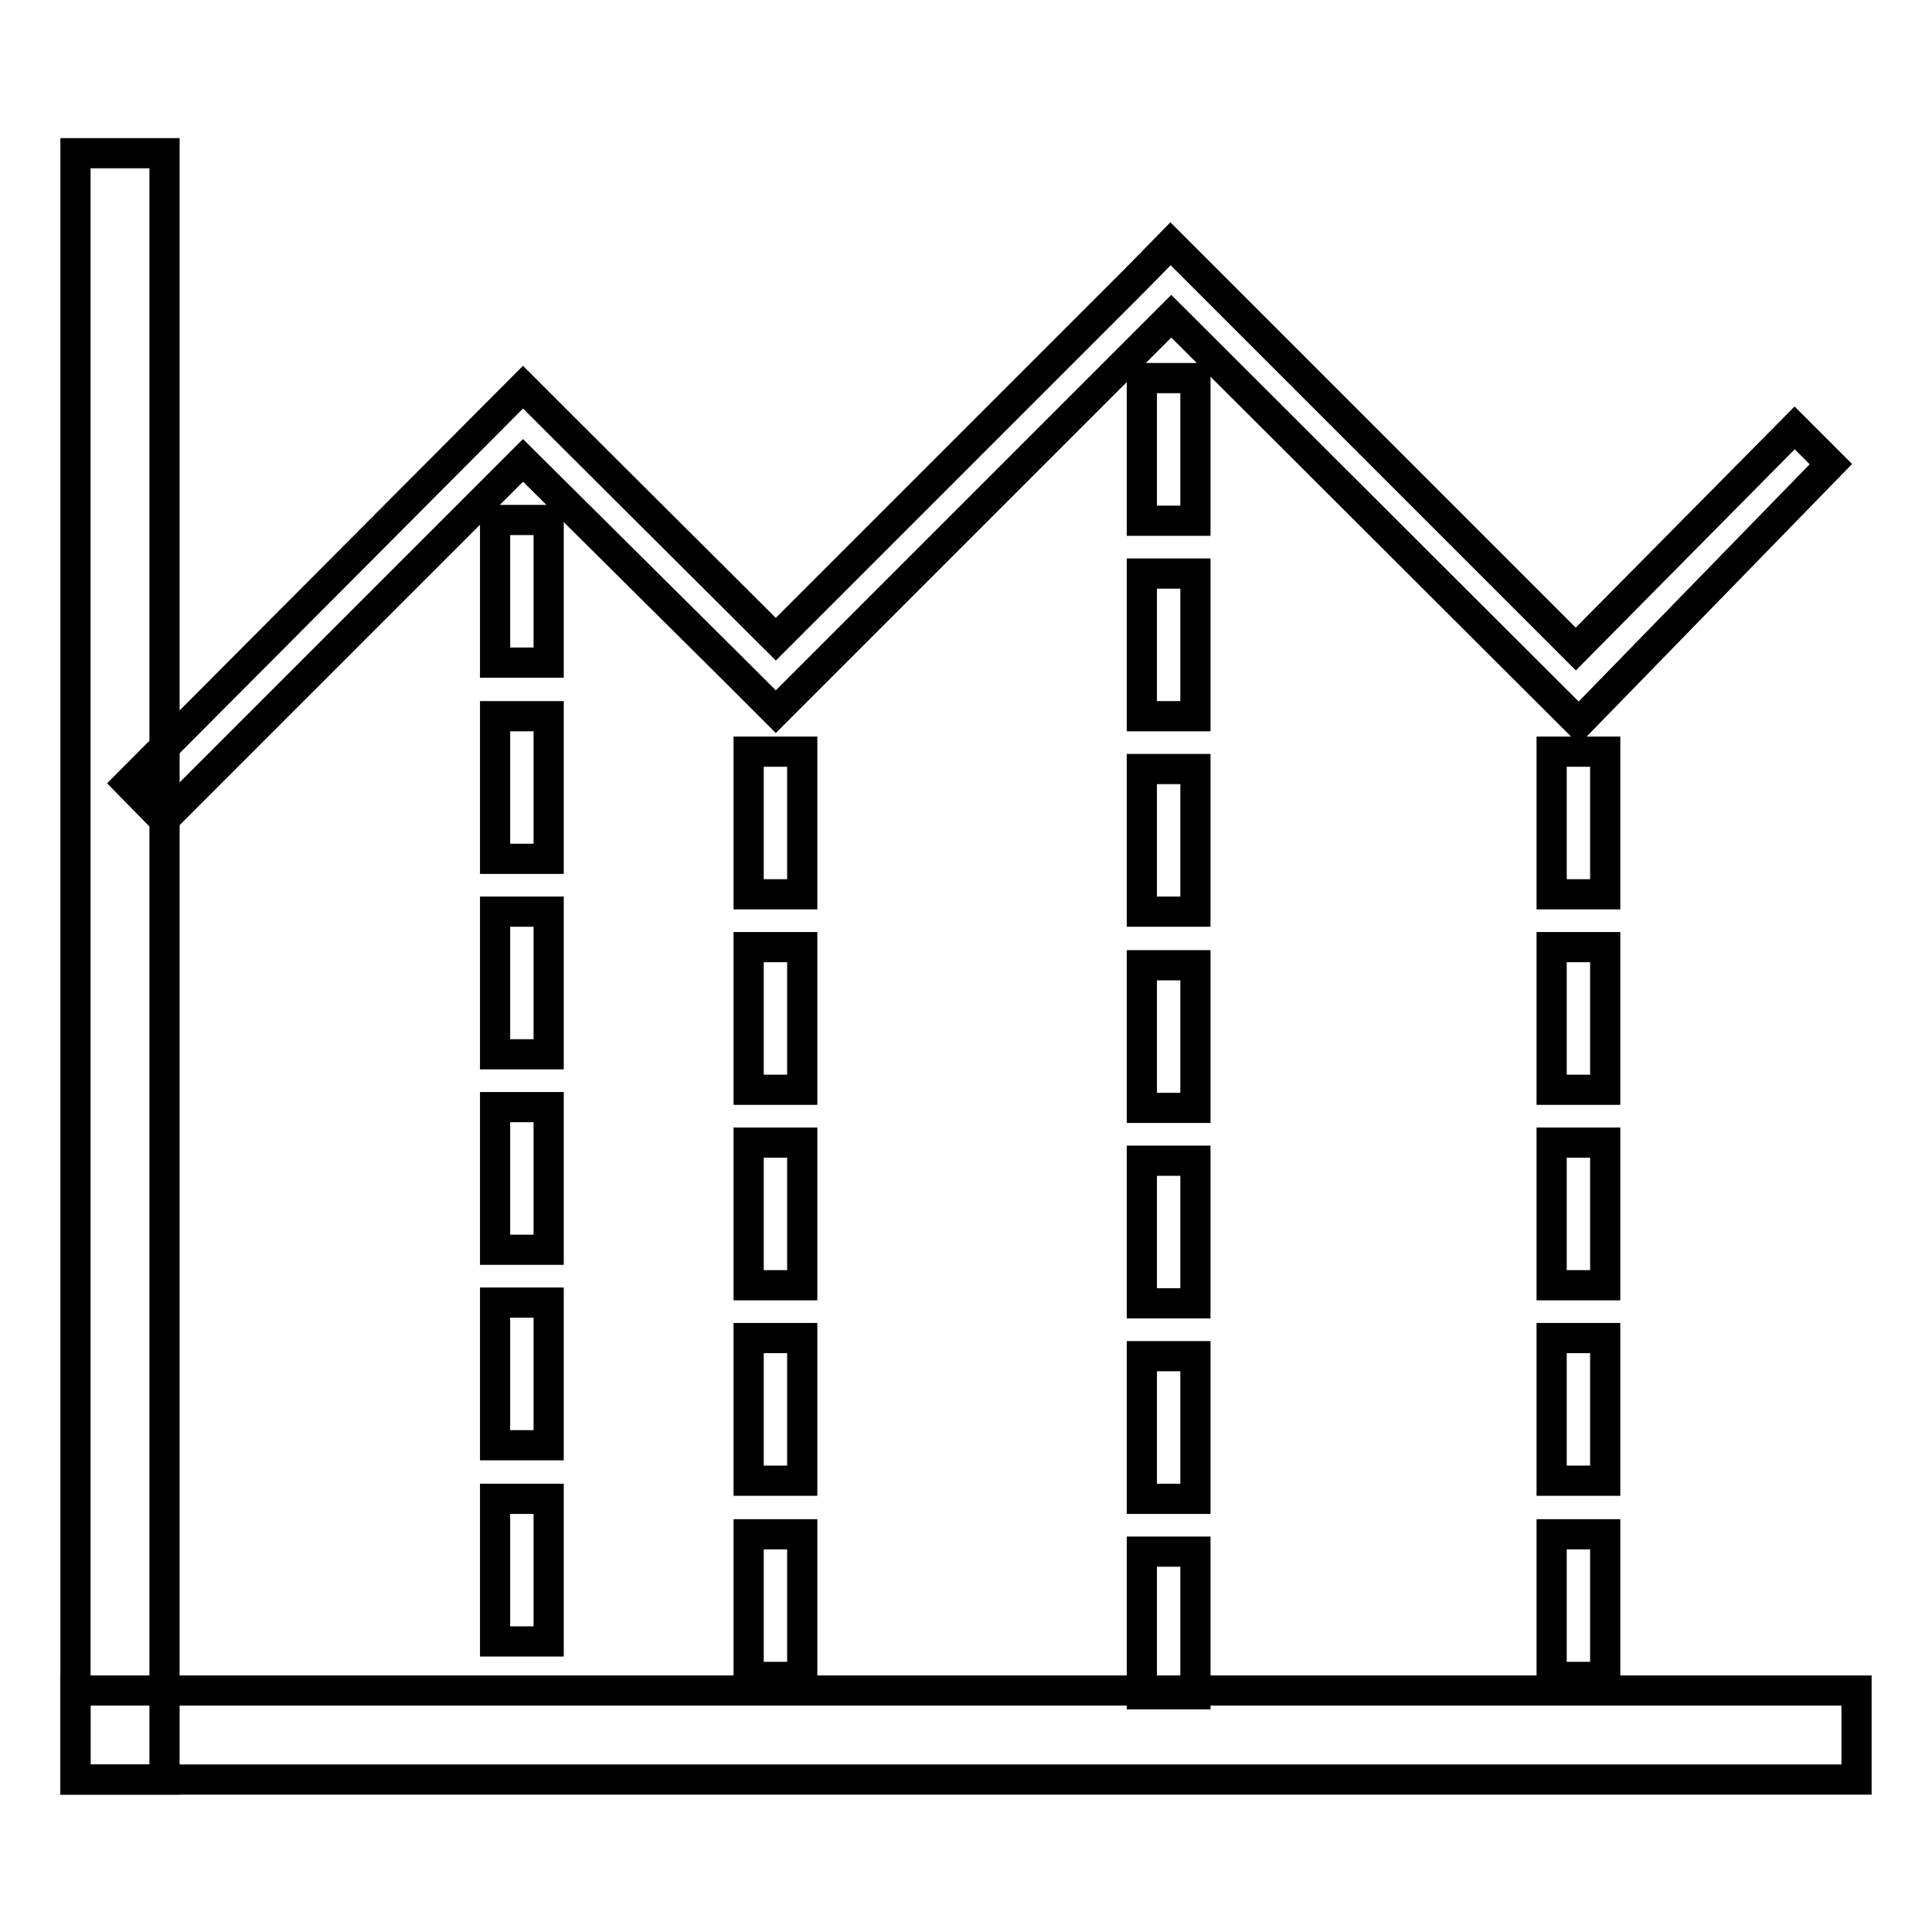 <?xml version="1.0" encoding="utf-8"?>
<!-- Svg Vector Icons : http://www.onlinewebfonts.com/icon -->
<!DOCTYPE svg PUBLIC "-//W3C//DTD SVG 1.1//EN" "http://www.w3.org/Graphics/SVG/1.1/DTD/svg11.dtd">
<svg version="1.1" xmlns="http://www.w3.org/2000/svg" xmlns:xlink="http://www.w3.org/1999/xlink" x="0px" y="0px" viewBox="0 0 256 256" enable-background="new 0 0 256 256" xml:space="preserve">
<g> <path stroke-width="4" fill-opacity="0" stroke="#000000"  d="M10,20.3h11.8v215.5H10V20.3z"/> <path stroke-width="4" fill-opacity="0" stroke="#000000"  d="M246,224v11.8H10V224H246z M242.6,61.5l-4.8-4.8l-29,29.3l-53.7-53.7l-4.7,4.8l-47.6,47.6L74.1,56.1 l-4.8-4.8L17,103.8l4.7,4.8l47.6-47.6L98,89.5l4.8,4.8l52.4-52.4l54,53.9L242.6,61.5z"/> <path stroke-width="4" fill-opacity="0" stroke="#000000"  d="M65.6,68.9h7.1v18.9h-7.1V68.9z M65.6,94.9h7.1v18.9h-7.1V94.9z M65.6,120.8h7.1v18.9h-7.1V120.8z  M65.6,146.7h7.1v18.9h-7.1V146.7z M65.6,172.6h7.1v18.9h-7.1V172.6z M65.6,198.6h7.1v18.9h-7.1V198.6z M151.3,50.1h7.1v18.9h-7.1 V50.1z M151.3,76h7.1v18.9h-7.1V76z M151.3,101.9h7.1v18.9h-7.1V101.9z M151.3,127.9h7.1v18.9h-7.1V127.9z M151.3,153.8h7.1v18.9 h-7.1V153.8z M151.3,179.7h7.1v18.9h-7.1V179.7z M151.3,205.6h7.1v18.9h-7.1V205.6z M99.2,99.6h7.1v18.9h-7.1V99.6z M99.2,125.5 h7.1v18.9h-7.1V125.5z M99.2,151.4h7.1v18.9h-7.1V151.4z M99.2,177.3h7.1v18.9h-7.1V177.3z M99.2,203.3h7.1v18.9h-7.1V203.3z  M205.6,99.6h7.1v18.9h-7.1V99.6z M205.6,125.5h7.1v18.9h-7.1V125.5z M205.6,151.4h7.1v18.9h-7.1V151.4z M205.6,177.3h7.1v18.9 h-7.1V177.3z M205.6,203.3h7.1v18.9h-7.1V203.3z"/></g>
</svg>